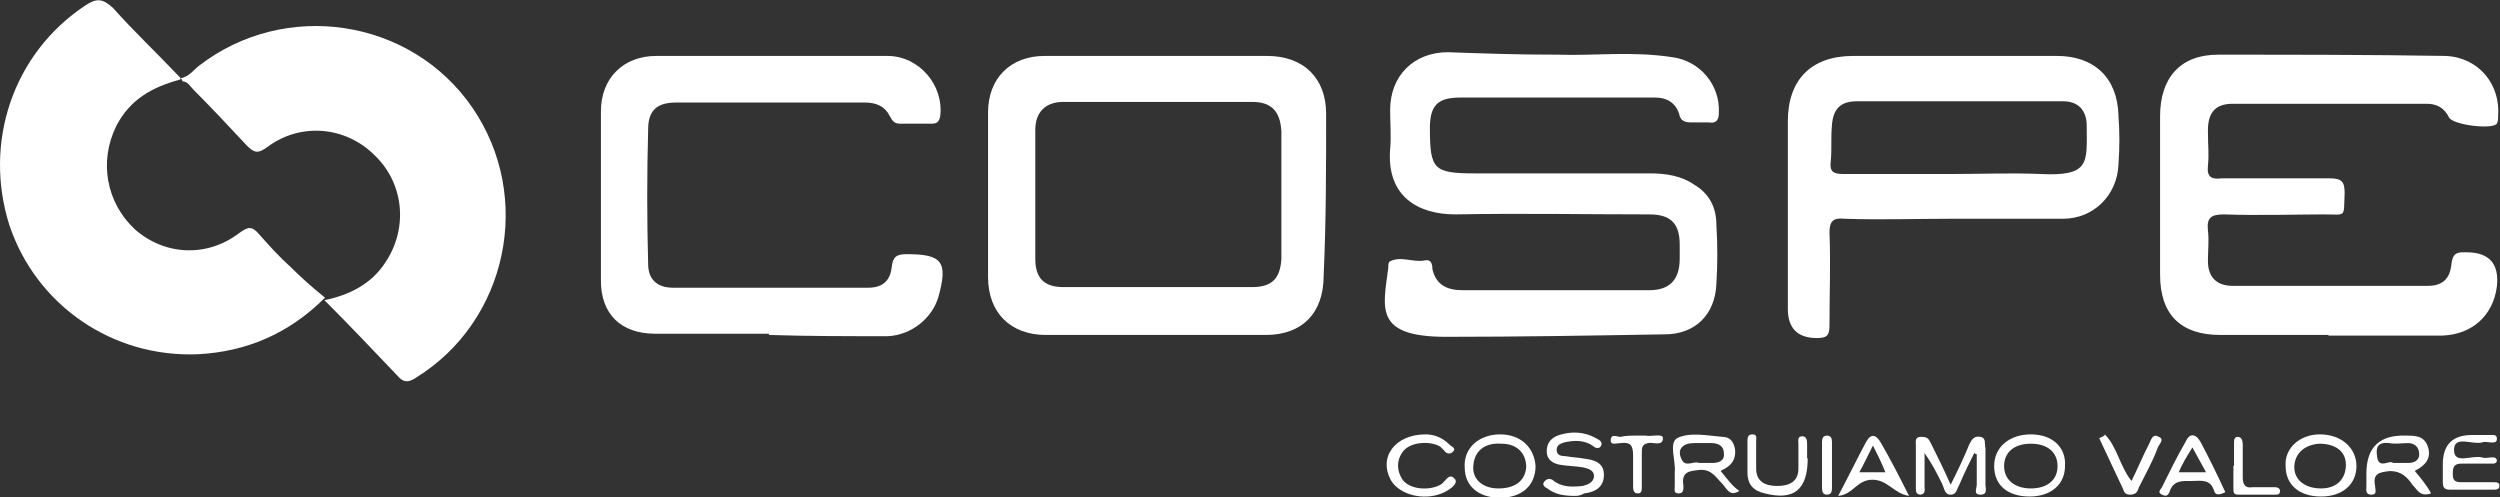 <?xml version="1.0" encoding="UTF-8"?>
<svg id="Livello_1" data-name="Livello 1" xmlns="http://www.w3.org/2000/svg" version="1.1" viewBox="0 0 402.3 80">
  <rect x="0" y="0" width="402.3" height="80" fill="#333333" stroke="none"/>
  <defs>
    <style>
      .cls-1 {
        fill: #fff;
        stroke-width: 0px;
      }
    </style>
  </defs>
  <path class="cls-1" d="M29,12.6c1.4-.2,2.2-1.4,3-2C45.8-.1,66.1,2.9,76,17.3c9.9,14.4,5.7,34.4-9.1,43.5-1.2.8-2,.8-3-.4-3.8-4-7.7-8.1-11.7-12.1,4-.8,7.5-2.6,9.7-5.9,3.8-5.5,3.2-12.8-1.6-17.4-4.7-4.7-11.9-5.3-17.2-1.4-1.6,1.2-2.2,1-3.4-.2-2.8-3-5.7-6.1-8.5-8.9-.6-.6-1-1.4-1.8-1.4l-.2-.4Z"/>
  <path class="cls-1" d="M29,12.6v.2c-4.5,1.2-8.1,3.2-10.3,7.5-2.8,5.7-1.6,12.3,3,16.6,4.9,4.3,11.7,4.5,16.8.6,1.4-1,2-1.2,3.2.2,1.6,1.8,3.2,3.6,5.1,5.3,1.6,1.6,3.4,3.2,5.5,4.9-5.9,5.9-12.8,8.7-20.4,9.1-13.8.6-26.1-7.9-30.4-20.8C-2.7,22.9,2.1,8.6,13.7.9c1.8-1.2,2.8-1.2,4.5.4,3.4,3.8,7.3,7.5,10.9,11.3Z"/>
  <path class="cls-1" d="M250.9,8.8c5.3.2,11.7-.6,18.2.4,4.5.6,7.7,4.5,7.5,8.9,0,1.2-.4,1.8-1.6,1.6h-2.8c-1,0-1.8-.2-2-1.4-.6-1.8-2-2.6-3.8-2.6h-31.4c-3.6,0-4.9,1.2-4.9,4.9,0,6.7.6,7.3,7.3,7.3h28.1c2.6,0,5.1.4,7.1,1.8,2.4,1.4,3.6,3.6,3.6,6.5.2,3.2.2,6.3,0,9.5-.2,4.9-3.4,8.1-8.3,8.1-11.7.2-23.5.4-35.2.4s-10.1-4.7-9.3-11.1c0-.4,0-.8.2-1,1.8-1,3.8.2,5.7-.2,1-.2,1.2.6,1.2,1.4.6,2.6,2.4,3.4,4.9,3.4h30c3.2,0,4.9-1.6,4.9-5.1v-2.2c0-3.4-1.4-4.9-4.9-4.9-10.3,0-20.6-.2-31.2,0-5.9,0-11.1-2.8-10.5-10.5.2-2,0-4.3,0-6.3,0-5.5,3.8-9.3,9.3-9.3,5.5.2,11.1.4,18,.4Z"/>
  <path class="cls-1" d="M374.7,53.9h-17.4c-6.5,0-9.7-3.4-9.7-9.7v-25.5c0-6.1,3.2-9.9,9.3-9.9,12.1,0,24.5,0,36.6.2,5.3.2,8.9,4.5,8.5,9.7,0,.4,0,.8-.2,1.2-.8,1-7.1.2-7.7-1-.8-1.6-2-2.2-3.6-2.2h-31.2c-2.8,0-4,1.4-4,4.3s.2,3.6,0,5.7c-.2,1.8.6,2.2,2.2,2h17.4c2,0,2.4.6,2.4,2.4-.2,4,.4,3.4-3.4,3.4s-10.7.2-16,0c-2.2,0-2.8.6-2.6,2.6.2,1.6,0,3.2,0,4.9,0,2.6,1.4,4,4,4h31.4c2.6,0,3.6-1.4,3.8-3.6.2-1.6.8-1.8,2-1.8h.4q5.5,0,4.9,5.5c-.6,4.7-4,7.7-8.7,7.9-6.3,0-12.3,0-18.4,0Z"/>
  <path class="cls-1" d="M123.8,53.7h-18.4c-5.5,0-8.7-3.2-8.7-8.5v-27.3c0-5.3,3.6-8.9,8.9-8.9h37.2c5.1,0,9.1,4.7,8.5,9.7-.2,1-.6,1.2-1.4,1.2h-5.1c-.8,0-1.2-.4-1.6-1.2-.8-1.6-2.2-2.2-4-2.2h-30.4c-3,0-4.5,1.2-4.5,4.3-.2,7.3-.2,14.4,0,21.7,0,2.4,1.4,3.8,4,3.8h31.4c2.4,0,3.6-1.2,3.8-3.4.2-1.6.8-2,2.4-2,5.7,0,6.7,1.2,5.1,6.9-1,3.4-4.3,6.1-8.1,6.3-6.7,0-13,0-19.2-.2h0Z"/>
  <path class="cls-1" d="M317.7,72.9c-.8,1.6-1.6,3.2-2.4,5.1-.4.6-.4,1.6-1.4,1.6s-1-1-1.4-1.8c-.8-1.6-1.6-3.2-2.8-4.9v5.5c0,.4.2,1-.6,1.2-.8,0-.8-.6-.8-1v-6.9c0-.6-.2-1.4.8-1.4s1.2.2,1.6,1c1,2,2,4,3.2,6.7,1.2-2.4,2.2-4.5,3-6.5.4-.8.8-1.4,1.8-1.2,1,.2.6,1.2.8,1.8v5.9c0,.6.4,1.6-.8,1.6s-.6-1-.6-1.6v-4.9s-.2,0-.4-.2Z"/>
  <path class="cls-1" d="M393.1,74.7q0-4.7,4.7-4.7h3.2c.4,0,.8,0,.8.6s-.4.6-.8.6c-.6,0-1.2-.2-1.6,0-1.6.4-4.5-1.2-4.5,1.2s2.8.8,4.5,1.2c.4.2,1.2,0,1.6,0s.6,0,.8.4c0,.6-.4.6-.8.6h-4.9c-1.2,0-1.4.6-1.4,1.6s.2,1.4,1.4,1.4h5.1c.6,0,1,0,1,.6s-.6.6-1,.6h-6.9c-.8,0-1.2-.2-1.2-1.2,0-.6,0-1.8,0-3Z"/>
  <path class="cls-1" d="M253.5,79.8c-1.8,0-3.2-.2-4.5-1.2-.4-.2-1-.6-.4-1.2.4-.4.8-.4,1.2-.2,1.4,1.2,3,1.2,4.9,1,.8-.2,1.8-.6,1.8-1.6s-1-1.2-1.8-1.4c-1.2-.2-2.4-.2-3.6-.4-1.2-.2-2.2-.8-2.2-2.2s.8-2.2,2-2.6c2-.6,4-.6,6.1.6.4.2,1,.6.6,1.2-.2.4-.8.4-1.2,0-1.4-1-3-1-4.7-.6-.6.2-1.2.4-1.2,1.2s.6,1,1.4,1c1,.2,2,.2,3,.4,1.6.2,3.2.6,3.2,2.6s-1.4,2.8-3.2,3c-.6.4-1.2.4-1.4.4Z"/>
  <path class="cls-1" d="M229.4,69.9c1.2,0,2.6.4,3.8,1.6.4.4,1.2.6.6,1.2-.4.4-1,.4-1.4-.2-.2-.2-.4-.4-.6-.6-1.6-1-4.7-.8-5.9.6s-1.2,3.2-.2,4.7c1.2,1.6,4.3,1.8,6.1.8.8-.4,1.4-2.2,2.4-.8.4.8-1.2,1.8-2.2,2.2-3,1.2-6.7.2-8.1-2-2.2-3.8.6-7.5,5.5-7.5Z"/>
  <path class="cls-1" d="M290.9,73.7c0,5.1-2.2,6.9-6.9,5.7-1.8-.4-2.8-1.4-2.8-3.4v-4.9c0-.6,0-1.2.8-1.2s.6.6.6,1v4.5c0,2.2,1.6,2.8,3.4,2.8s3.4-.6,3.4-2.8v-4c0-.4-.2-1.2.6-1.2s.8.8.8,1.4v2.2Z"/>
  <path class="cls-1" d="M338.7,69.9c2,2,2.4,5.1,4.3,7.5,1-2,1.8-4,2.8-5.9.4-.8.6-1.8,1.6-1.2,1,.4,0,1.2-.2,1.8-.8,2.2-2,4.3-3,6.3-.2.6-.4,1.2-1.4,1.2s-1-.6-1.2-1c-1.2-2.6-2.6-5.5-3.8-8.1.6-.2.8-.4,1-.6Z"/>
  <path class="cls-1" d="M263.4,70.1h1.4c1,.2,2.8-.4,2.8.4,0,1.4-1.6.6-2.4.8-1,.2-1,.8-1,1.6v5.5c0,.4,0,1-.6,1s-.8-.4-.8-1v-5.1c0-1.6-.4-2.2-2-2-.6,0-1.6.4-1.6-.4,0-1.2,1-.6,1.6-.6.8-.2,1.6-.2,2.6-.2Z"/>
  <path class="cls-1" d="M359.5,74.9v-3.6c0-.4,0-1,.6-1s.8.6.8,1.2v5.3c0,1.2.4,1.8,1.6,1.6h3.6c.4,0,.8.2.8.6,0,.6-.4.6-.8.6h-5.9c-.8,0-.8-.4-.8-1,0-1.2,0-2.4,0-3.6Z"/>
  <path class="cls-1" d="M293.2,74.7v-3.6c0-.6.2-1,.8-1s.8.4.8,1v7.5c0,.6-.2,1-.8,1s-.8-.4-.8-1v-3.8Z"/>
  <path class="cls-1" d="M213.4,18.3c0-5.7-3.6-9.3-9.5-9.3h-35.8c-5.5,0-9.1,3.6-9.1,9.1v26.5c0,5.7,3.6,9.3,9.3,9.3h35.4c5.9,0,9.3-3.6,9.3-9.5.4-8.7.4-17.4.4-26.1ZM201.5,46.2h-30.4c-3,0-4.5-1.4-4.5-4.5v-20.8c0-2.8,1.6-4.5,4.5-4.5h30.4c3,0,4.5,1.4,4.7,4.7v20.6c-.2,3-1.4,4.5-4.7,4.5Z"/>
  <path class="cls-1" d="M340.9,18.5c-.2-6.1-4-9.5-9.9-9.5h-32.8c-6.7,0-10.5,3.8-10.5,10.5v30.2q0,4.7,4.7,4.7c1.8,0,2-.6,2-2.2,0-4.9.2-9.9,0-14.8,0-1.8.6-2.4,2.4-2.2,5.9.2,11.7,0,17.4,0h17.8c4.9,0,8.7-3.8,8.9-8.7.2-2.8.2-5.3,0-7.9ZM328.4,28c-4.9-.2-9.5,0-14.4,0h-17.4c-1.6,0-2.2-.4-2-2,.2-2,0-3.8.2-5.9.2-2.6,1.4-3.8,4-3.8h33.2c2.4,0,3.8,1.4,3.8,4,0,5.9.6,8.1-7.5,7.7Z"/>
  <path class="cls-1" d="M277,75.7c1.4-.6,2.4-1.6,2.2-3.4-.2-1.2-.8-2-2-2-2.4-.2-5.3-.8-7.3.2-1.4.8-.2,3.6-.4,5.5v2.2c0,.6-.2,1.2.6,1.2s.8-.6.8-1.2c-.4-2.4,1-2.4,2.8-2.6,1.8,0,2.4,1.2,3.4,2.2.8.8,1.2,2.2,2.8,1.2-1.2-.8-2-2-3-3.2ZM275.6,74.5h-2.2c-.8-.4-2.2.8-2.8-.6-.8-1.6.2-2.6,2-2.6h2.8c1,0,2,.4,2,1.6.2,1.2-.8,1.6-1.8,1.6Z"/>
  <path class="cls-1" d="M388.7,75.7c1.6-.8,2.6-2,2-3.8s-2-1.8-3.6-1.8q-6.3-.2-6.3,6.1v2c0,.6-.2,1.4.8,1.4s.6-.8.6-1.4c-.4-2,.6-2.2,2.4-2.4,1.8,0,2.8,1,3.6,2.2.8.8,1.2,2,3,1.4-.6-1.2-1.6-2.4-2.6-3.6ZM387.5,74.5h-2.4c-.6-.6-2.4,1.2-2.6-1.2-.2-1.4.2-2.2,2-2,1,.2,2,0,3,0s1.8.6,1.8,1.8c0,1-.8,1.4-1.8,1.4Z"/>
  <path class="cls-1" d="M326.8,69.9c-3.4,0-5.9,2-5.9,5.1s2.2,4.9,5.7,4.9,5.7-2,5.7-4.9c.2-3-2-5.1-5.5-5.1ZM326.8,78.6c-2.6,0-4.3-1.4-4.3-3.6s1.6-3.6,4.3-3.6,4.3,1.4,4.3,3.6-1.6,3.6-4.3,3.6Z"/>
  <path class="cls-1" d="M241.4,69.9c-3.4,0-5.9,2.2-5.7,5.3,0,3,2.2,4.9,5.7,4.9s5.7-2,5.7-5.1c-.2-3-2.4-5.1-5.7-5.1ZM241.1,78.6c-2.6,0-4.3-1.6-4-3.8.2-2.2,1.8-3.6,4.5-3.4,2.6,0,4,1.6,4,3.8-.2,2.2-1.8,3.4-4.5,3.4Z"/>
  <path class="cls-1" d="M373.3,69.9c-3.2,0-5.7,2.2-5.5,5.1,0,3,2.2,4.9,5.7,4.9s5.7-2,5.7-4.9-2.4-5.1-5.9-5.1ZM373.5,78.6c-2.6,0-4.3-1.4-4.3-3.4s1.4-3.6,4-3.8c2.6,0,4.3,1.2,4.3,3.4s-1.4,3.8-4,3.8Z"/>
  <path class="cls-1" d="M302.7,71.3c-.8-1.4-1.6-1.6-2.4-.2-1.4,2.6-2.8,5.5-4.5,8.7,2.4-.2,3-2.6,5.5-2.6s3.4,2.2,5.9,2.6c-1.6-3.2-3-5.9-4.5-8.5ZM299.2,76c.8-1.4,1.4-2.8,2.2-4.3.8,1.6,1.4,2.8,2,4.3h-4.3Z"/>
  <path class="cls-1" d="M354.1,71.1c-.8-1.4-1.8-1.4-2.4,0-1.4,2.4-2.6,4.9-3.8,7.3-.2.4-.8.8,0,1.2s1,0,1.2-.4c.6-2,2.2-1.8,3.6-1.8s3-.4,3.6,1.6c.2.8,1,.6,1.8.2-1.2-2.6-2.6-5.5-4-8.1ZM350.6,76c.6-1.4,1.2-2.4,2.2-4,.8,1.4,1.4,2.6,2.2,4h-4.5Z"/>
</svg>